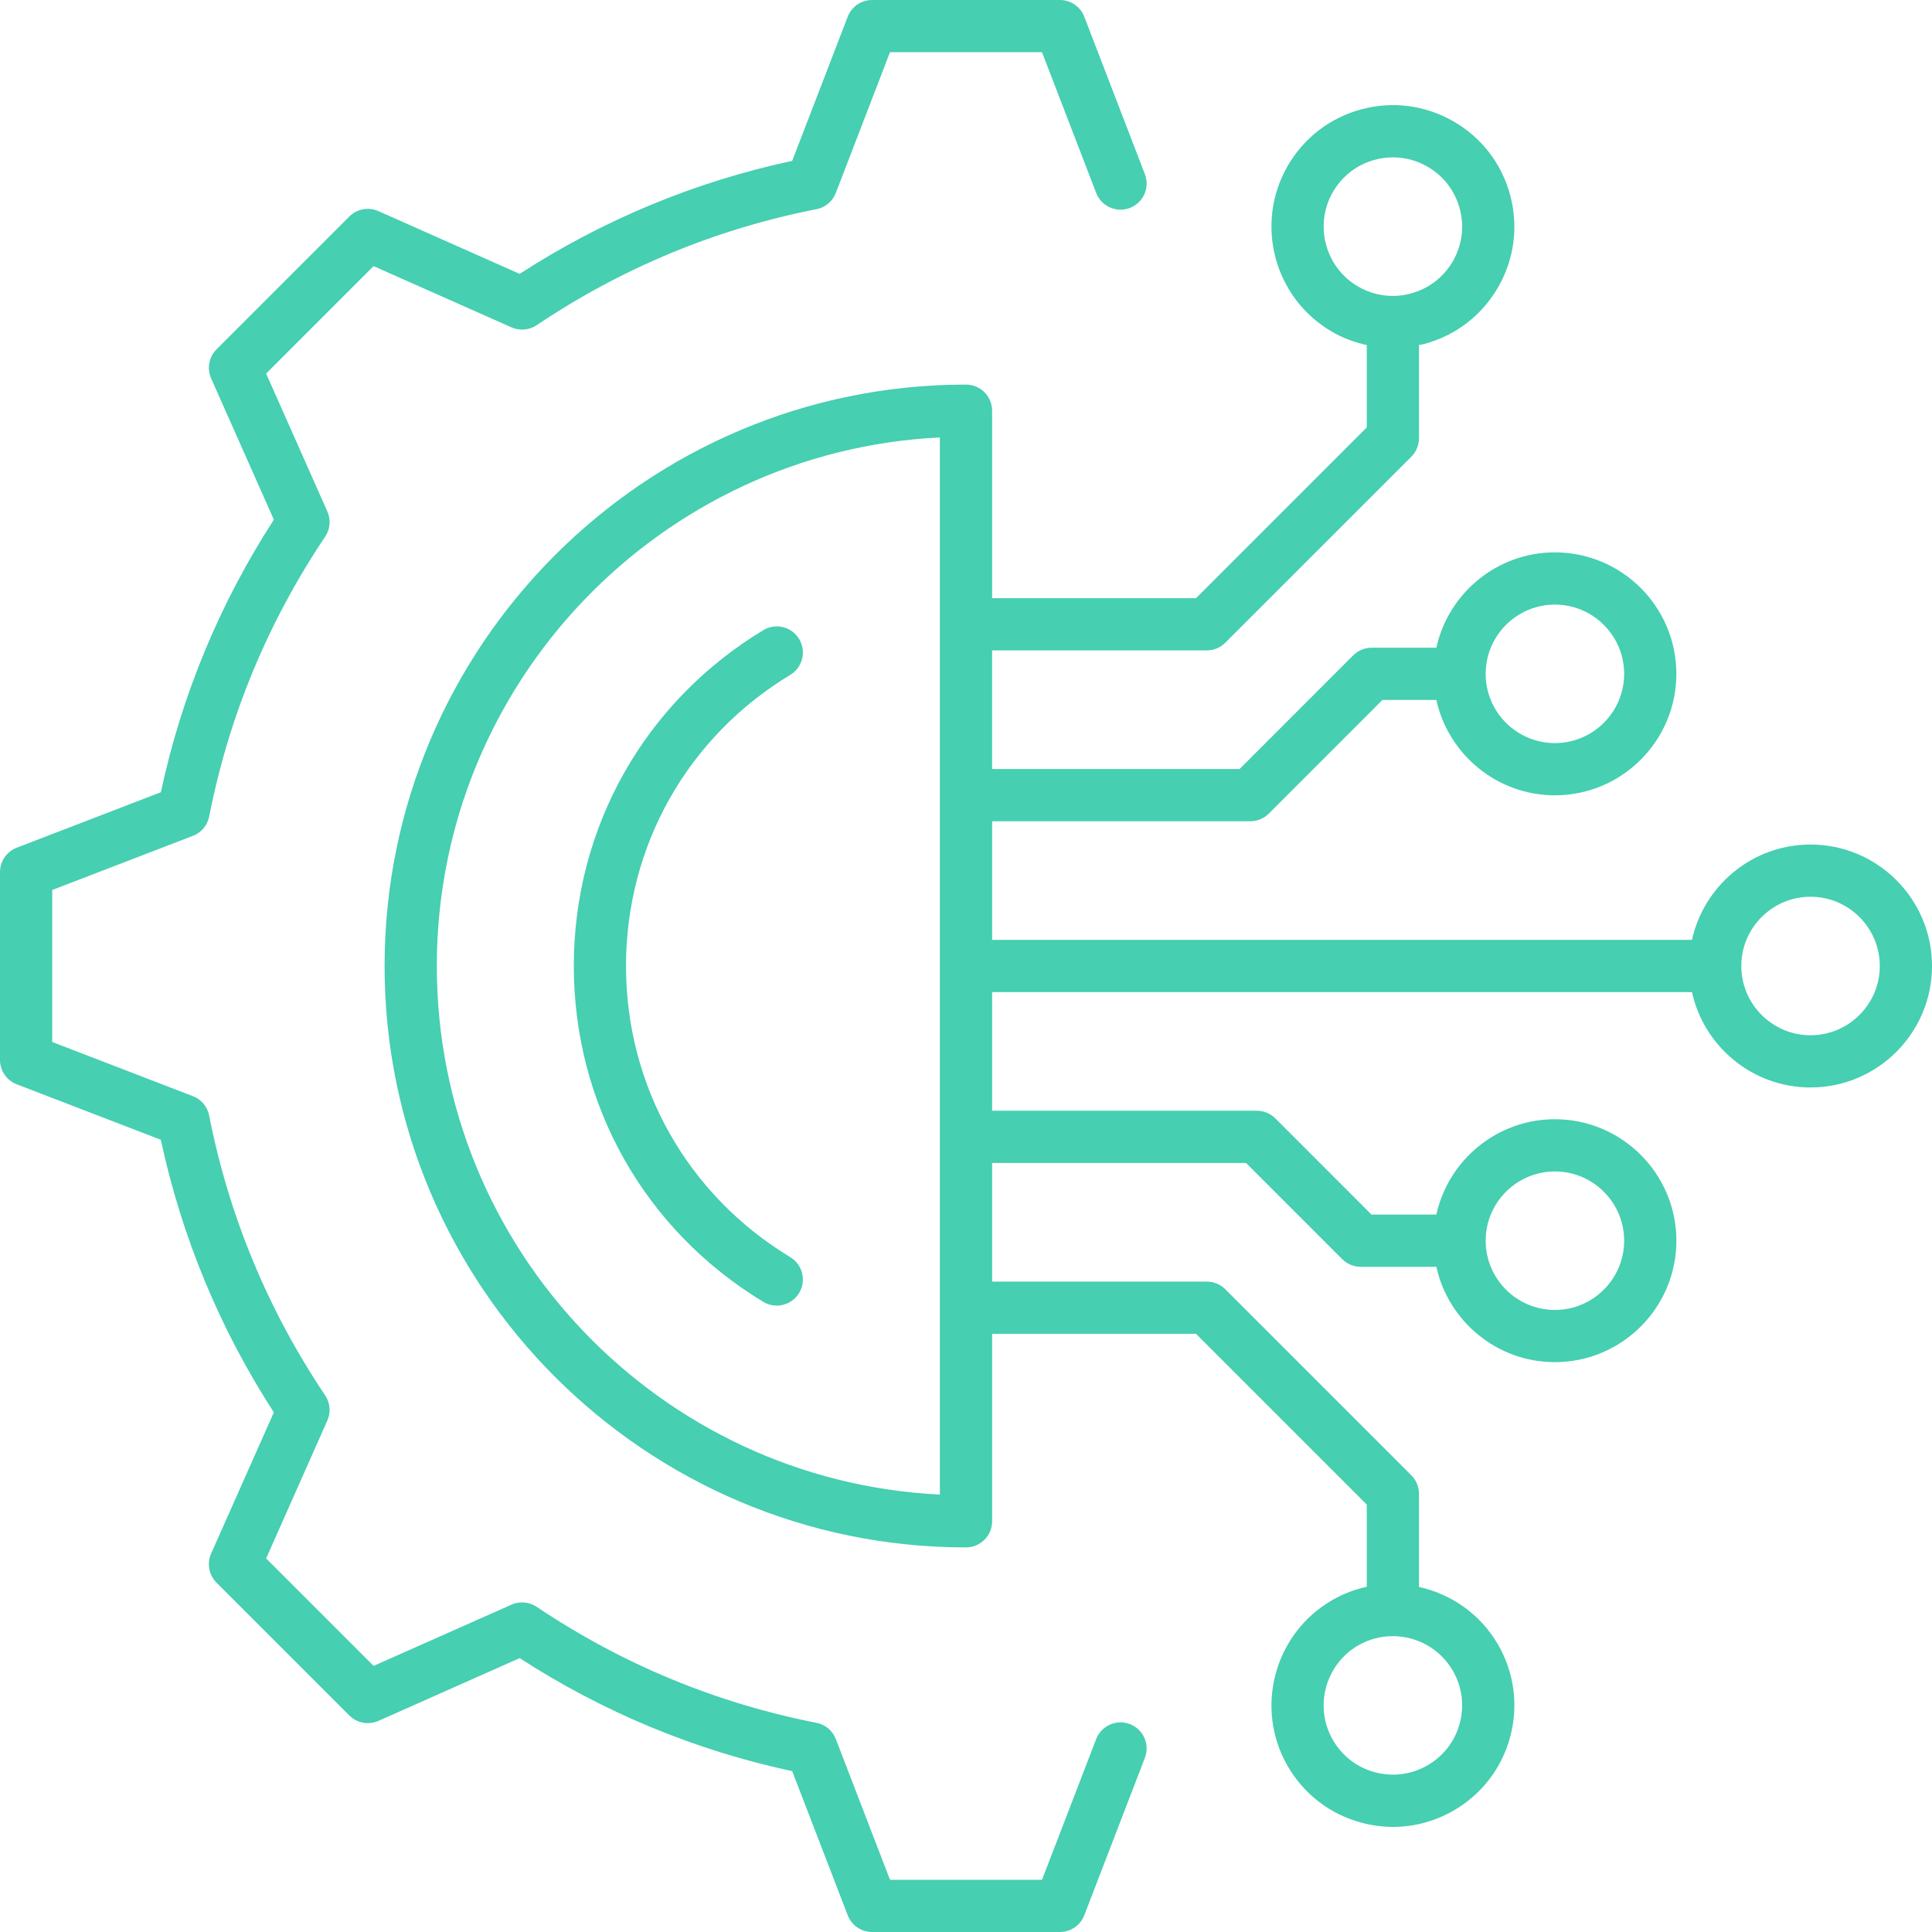 <?xml version="1.0" encoding="UTF-8"?>
<svg xmlns="http://www.w3.org/2000/svg" width="85" height="85" viewBox="0 0 85 85" fill="none">
  <path d="M50.37 77.338L47.704 84.264C47.533 84.707 47.107 85 46.632 85H38.367C37.893 85 37.466 84.707 37.296 84.264L34.854 77.923C30.578 77.005 26.55 75.335 22.863 72.951L16.649 75.712C16.214 75.903 15.706 75.81 15.37 75.474L9.526 69.63C9.19 69.294 9.095 68.786 9.288 68.352L12.048 62.139C9.665 58.455 7.995 54.426 7.076 50.145L0.736 47.704C0.292 47.534 0 47.107 0 46.633V38.367C0 37.893 0.292 37.466 0.736 37.296L7.077 34.855C7.994 30.577 9.665 26.548 12.049 22.863L9.289 16.648C9.096 16.214 9.191 15.706 9.526 15.37L15.37 9.526C15.706 9.189 16.213 9.095 16.648 9.288L22.863 12.049C26.55 9.665 30.577 7.995 34.854 7.077L37.296 0.736C37.466 0.292 37.893 0 38.367 0H46.633C47.107 0 47.534 0.292 47.704 0.736L50.371 7.664C50.599 8.256 50.304 8.92 49.712 9.148C49.122 9.375 48.456 9.081 48.228 8.489L45.844 2.297H39.156L36.773 8.489C36.631 8.858 36.31 9.127 35.922 9.203C31.505 10.071 27.363 11.788 23.611 14.307C23.283 14.527 22.864 14.562 22.505 14.403L16.436 11.708L11.709 16.436L14.403 22.505C14.563 22.865 14.526 23.283 14.307 23.611C11.787 27.362 10.07 31.504 9.203 35.923C9.126 36.31 8.857 36.632 8.488 36.773L2.297 39.156V45.843L8.487 48.227C8.856 48.368 9.125 48.69 9.201 49.077C10.071 53.498 11.788 57.641 14.306 61.391C14.526 61.718 14.562 62.136 14.402 62.497L11.709 68.564L16.437 73.292L22.505 70.597C22.865 70.438 23.284 70.473 23.611 70.693C27.364 73.213 31.507 74.93 35.922 75.797C36.31 75.873 36.631 76.142 36.773 76.511L39.157 82.703H45.844L48.227 76.513C48.455 75.921 49.123 75.626 49.711 75.854C50.304 76.082 50.598 76.747 50.37 77.338ZM33.581 57.275C33.767 57.388 33.972 57.441 34.175 57.441C34.563 57.441 34.943 57.244 35.158 56.887C35.486 56.344 35.313 55.638 34.77 55.31C30.244 52.573 27.542 47.785 27.542 42.5C27.542 37.215 30.244 32.427 34.77 29.69C35.313 29.362 35.486 28.656 35.158 28.113C34.83 27.57 34.123 27.396 33.581 27.725C28.361 30.88 25.245 36.405 25.245 42.5C25.245 48.595 28.361 54.12 33.581 57.275ZM85 42.5C85 45.446 82.603 47.844 79.656 47.844C77.104 47.844 74.967 46.044 74.44 43.649H43.649V48.868H55.297C55.601 48.868 55.894 48.989 56.109 49.204L60.341 53.437H63.193C63.721 51.041 65.858 49.242 68.41 49.242C71.356 49.242 73.754 51.639 73.754 54.586C73.754 57.532 71.356 59.929 68.41 59.929C65.858 59.929 63.721 58.13 63.193 55.734H59.865C59.561 55.734 59.268 55.613 59.053 55.398L54.821 51.165H43.649V56.385H53.095C53.399 56.385 53.692 56.506 53.907 56.721L62.093 64.907C62.308 65.122 62.429 65.415 62.429 65.719V69.819C63.844 70.132 65.129 71.008 65.908 72.357C66.622 73.594 66.812 75.034 66.443 76.412C66.074 77.791 65.189 78.943 63.953 79.657C63.129 80.132 62.215 80.376 61.29 80.376C60.825 80.376 60.358 80.314 59.898 80.191C58.519 79.821 57.367 78.937 56.653 77.701C55.18 75.15 56.057 71.875 58.609 70.401C59.096 70.12 59.61 69.926 60.132 69.811V66.195L52.62 58.682H43.649V66.931C43.649 67.565 43.134 68.08 42.5 68.08C28.395 68.08 16.92 56.605 16.92 42.5C16.92 28.395 28.395 16.92 42.5 16.92C43.134 16.92 43.649 17.435 43.649 18.069V26.318H52.62L60.132 18.805V15.182C59.604 15.065 59.09 14.877 58.609 14.599C56.057 13.125 55.18 9.85 56.653 7.299C57.367 6.062 58.519 5.179 59.898 4.809C61.276 4.44 62.716 4.629 63.953 5.343C65.189 6.056 66.073 7.209 66.442 8.588C66.812 9.967 66.622 11.406 65.908 12.642C65.195 13.879 64.042 14.762 62.663 15.133C62.586 15.153 62.507 15.162 62.429 15.179V19.281C62.429 19.585 62.308 19.878 62.093 20.093L53.907 28.278C53.692 28.494 53.399 28.615 53.095 28.615H43.648V33.835H54.534L59.534 28.834C59.749 28.619 60.041 28.497 60.346 28.497H63.193C63.721 26.102 65.858 24.302 68.41 24.302C71.356 24.302 73.753 26.7 73.753 29.646C73.753 32.593 71.356 34.99 68.41 34.99C65.858 34.99 63.721 33.19 63.193 30.795H60.822L55.822 35.795C55.606 36.011 55.314 36.132 55.009 36.132H43.649V41.351H74.44C74.967 38.955 77.104 37.156 79.656 37.156C82.603 37.156 85 39.554 85 42.5ZM65.363 29.647C65.363 31.326 66.73 32.693 68.41 32.693C70.089 32.693 71.456 31.326 71.456 29.647C71.456 27.967 70.089 26.6 68.41 26.6C66.73 26.6 65.363 27.967 65.363 29.647ZM59.757 12.61C60.463 13.017 61.285 13.126 62.069 12.913C62.855 12.703 63.512 12.198 63.919 11.494C64.326 10.79 64.434 9.968 64.223 9.182C64.013 8.397 63.508 7.739 62.804 7.332C62.334 7.061 61.813 6.923 61.285 6.923C61.021 6.923 60.755 6.958 60.492 7.028C59.706 7.238 59.049 7.743 58.642 8.448C57.803 9.902 58.303 11.769 59.757 12.61ZM41.351 19.245C29.044 19.846 19.218 30.047 19.218 42.5C19.218 54.953 29.045 65.154 41.351 65.755V19.245ZM61.275 71.984C60.759 71.984 60.236 72.114 59.757 72.39C58.303 73.231 57.803 75.098 58.642 76.553C59.049 77.257 59.706 77.762 60.492 77.972C61.278 78.182 62.099 78.075 62.804 77.668C63.509 77.261 64.013 76.604 64.224 75.818C64.434 75.032 64.326 74.211 63.919 73.506C63.355 72.529 62.329 71.984 61.275 71.984ZM65.363 54.585C65.363 56.265 66.73 57.632 68.41 57.632C70.089 57.632 71.456 56.265 71.456 54.585C71.456 52.906 70.089 51.539 68.41 51.539C66.73 51.539 65.363 52.906 65.363 54.585ZM82.703 42.5C82.703 40.82 81.336 39.453 79.656 39.453C77.977 39.453 76.61 40.82 76.61 42.5C76.61 44.18 77.977 45.547 79.656 45.547C81.336 45.547 82.703 44.18 82.703 42.5Z" fill="#46CFB0"></path>
</svg>
